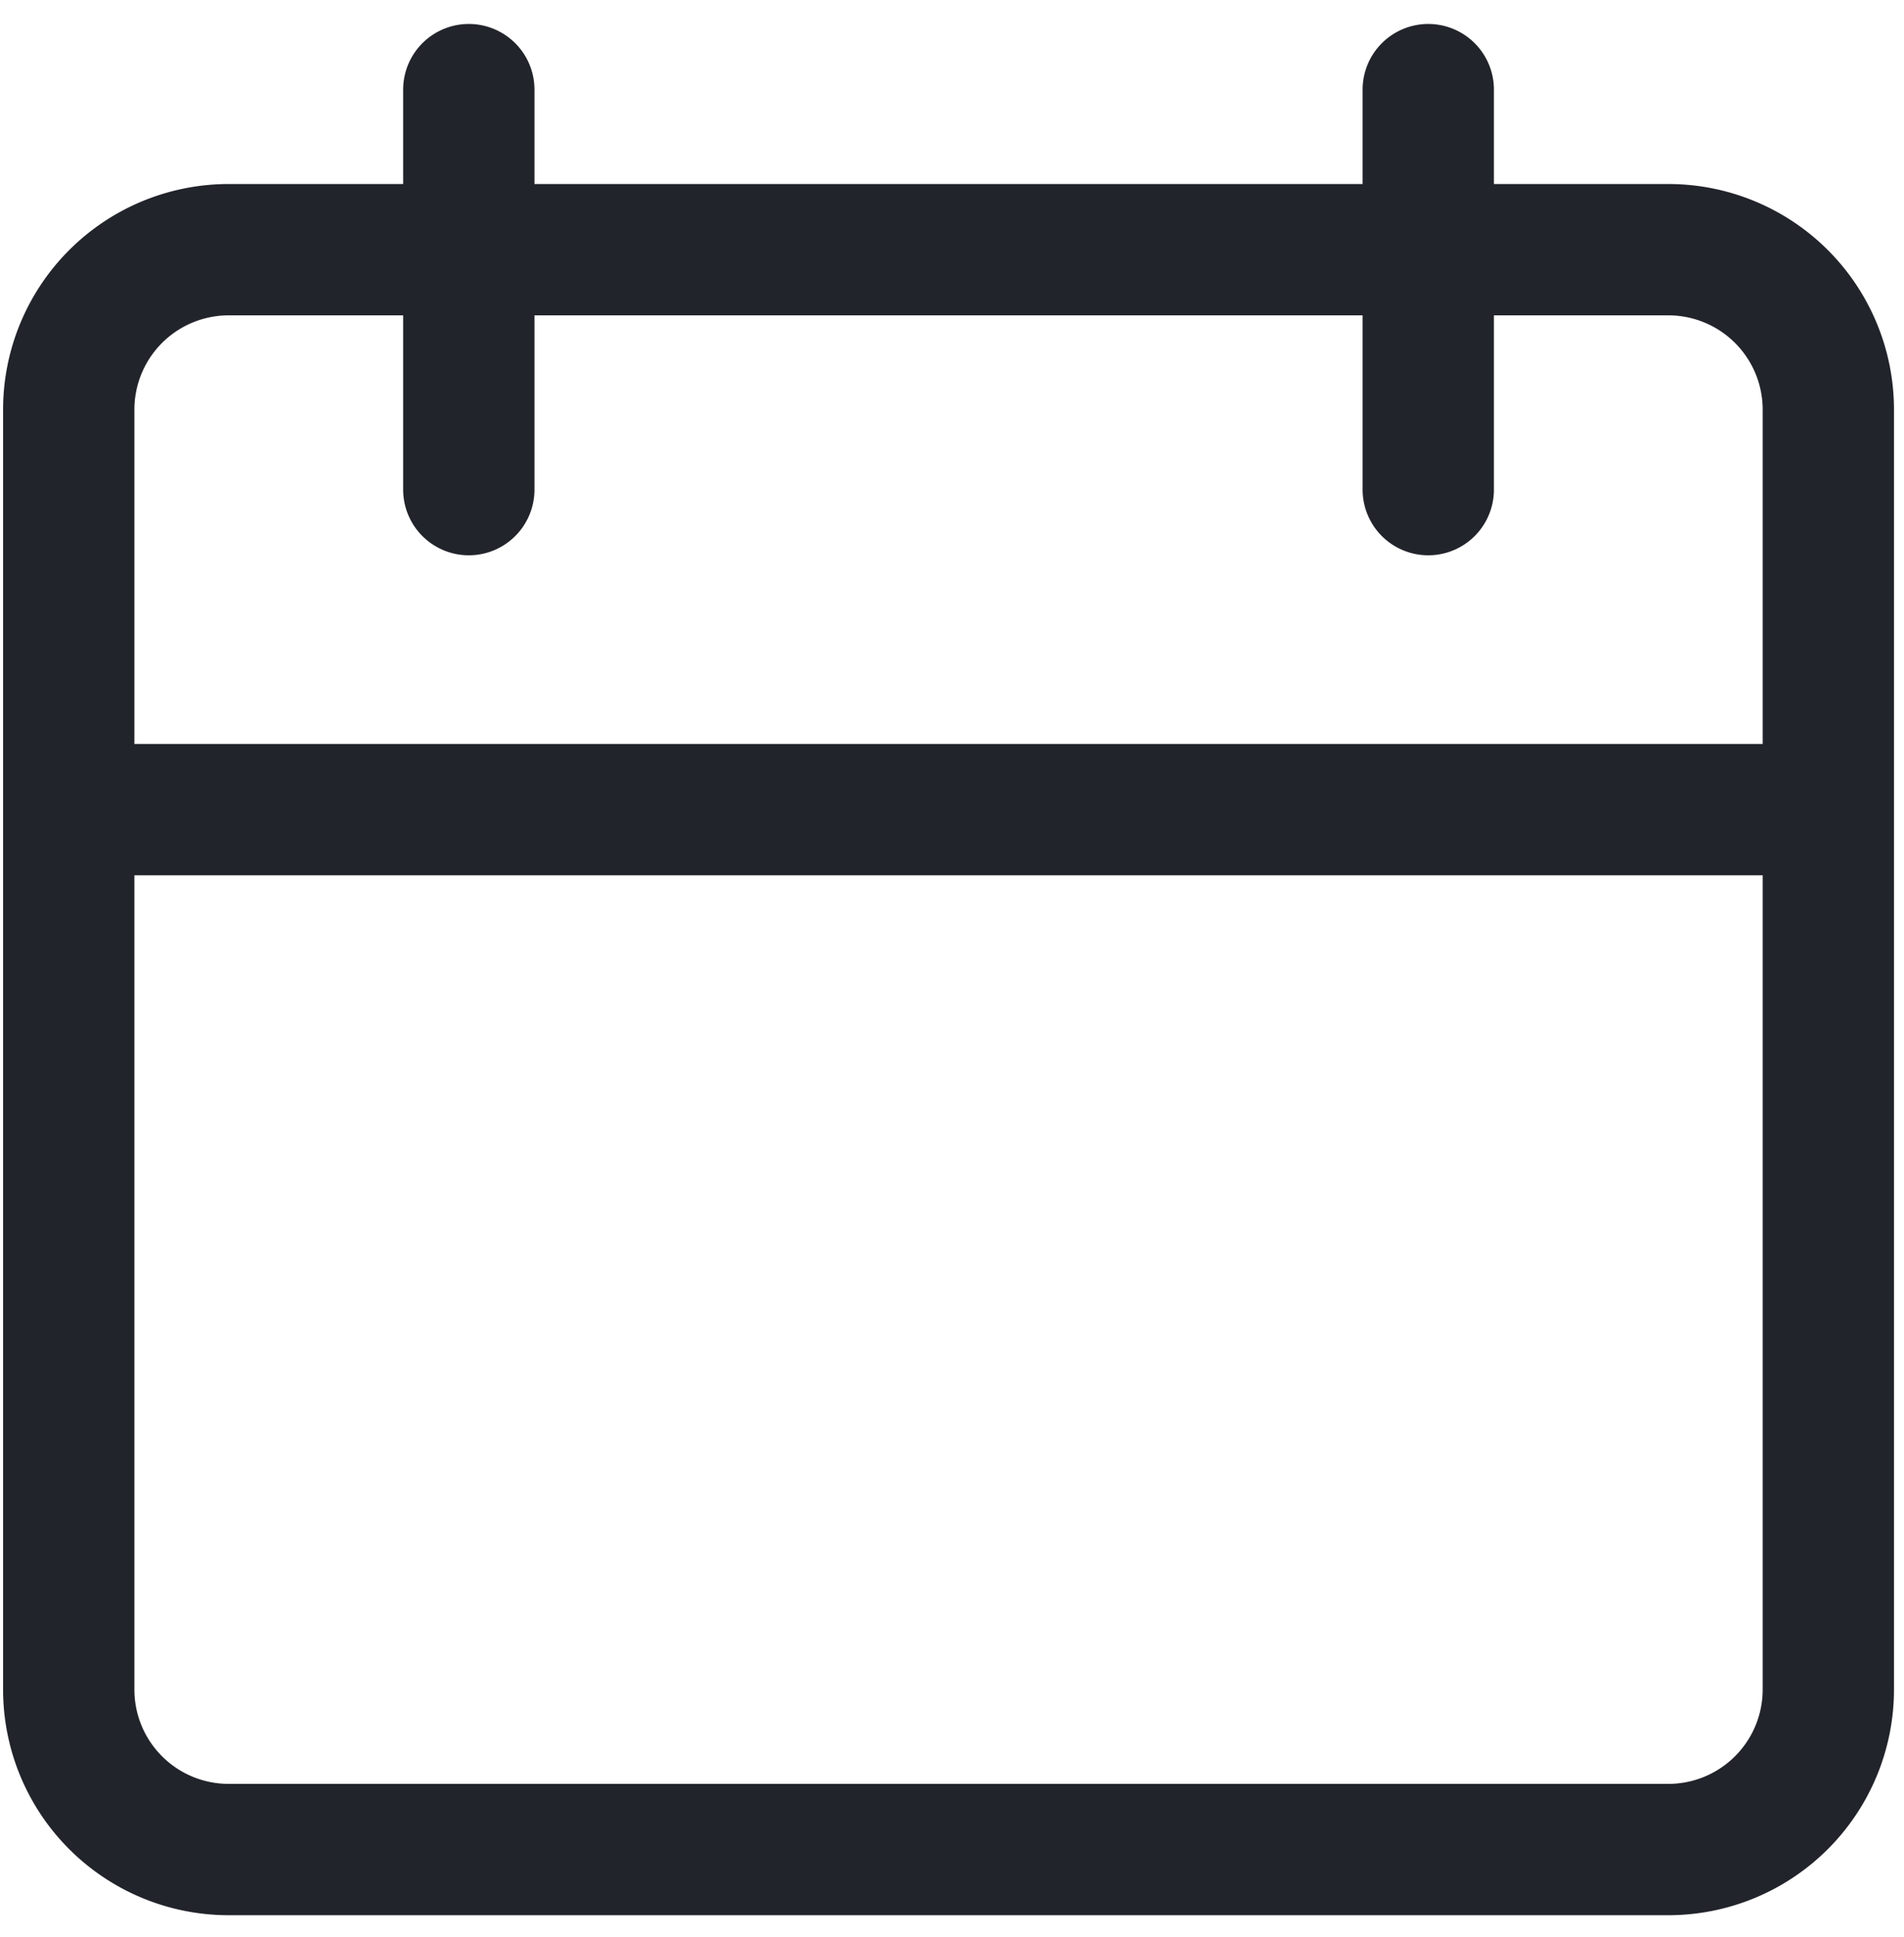 <svg xmlns="http://www.w3.org/2000/svg" width="58" height="59" fill="none"><path d="M2.094 24.66h53.601M50.822 56.334H6.967a4.873 4.873 0 0 1-4.873-4.873V12.478a4.873 4.873 0 0 1 4.873-4.873h43.855a4.873 4.873 0 0 1 4.873 4.873v38.983a4.875 4.875 0 0 1-4.873 4.873ZM14.281 2.73v12.183M43.508 2.73v12.183" stroke="#22242B" stroke-width="4" stroke-miterlimit="10" stroke-linecap="round" stroke-linejoin="round"/></svg>